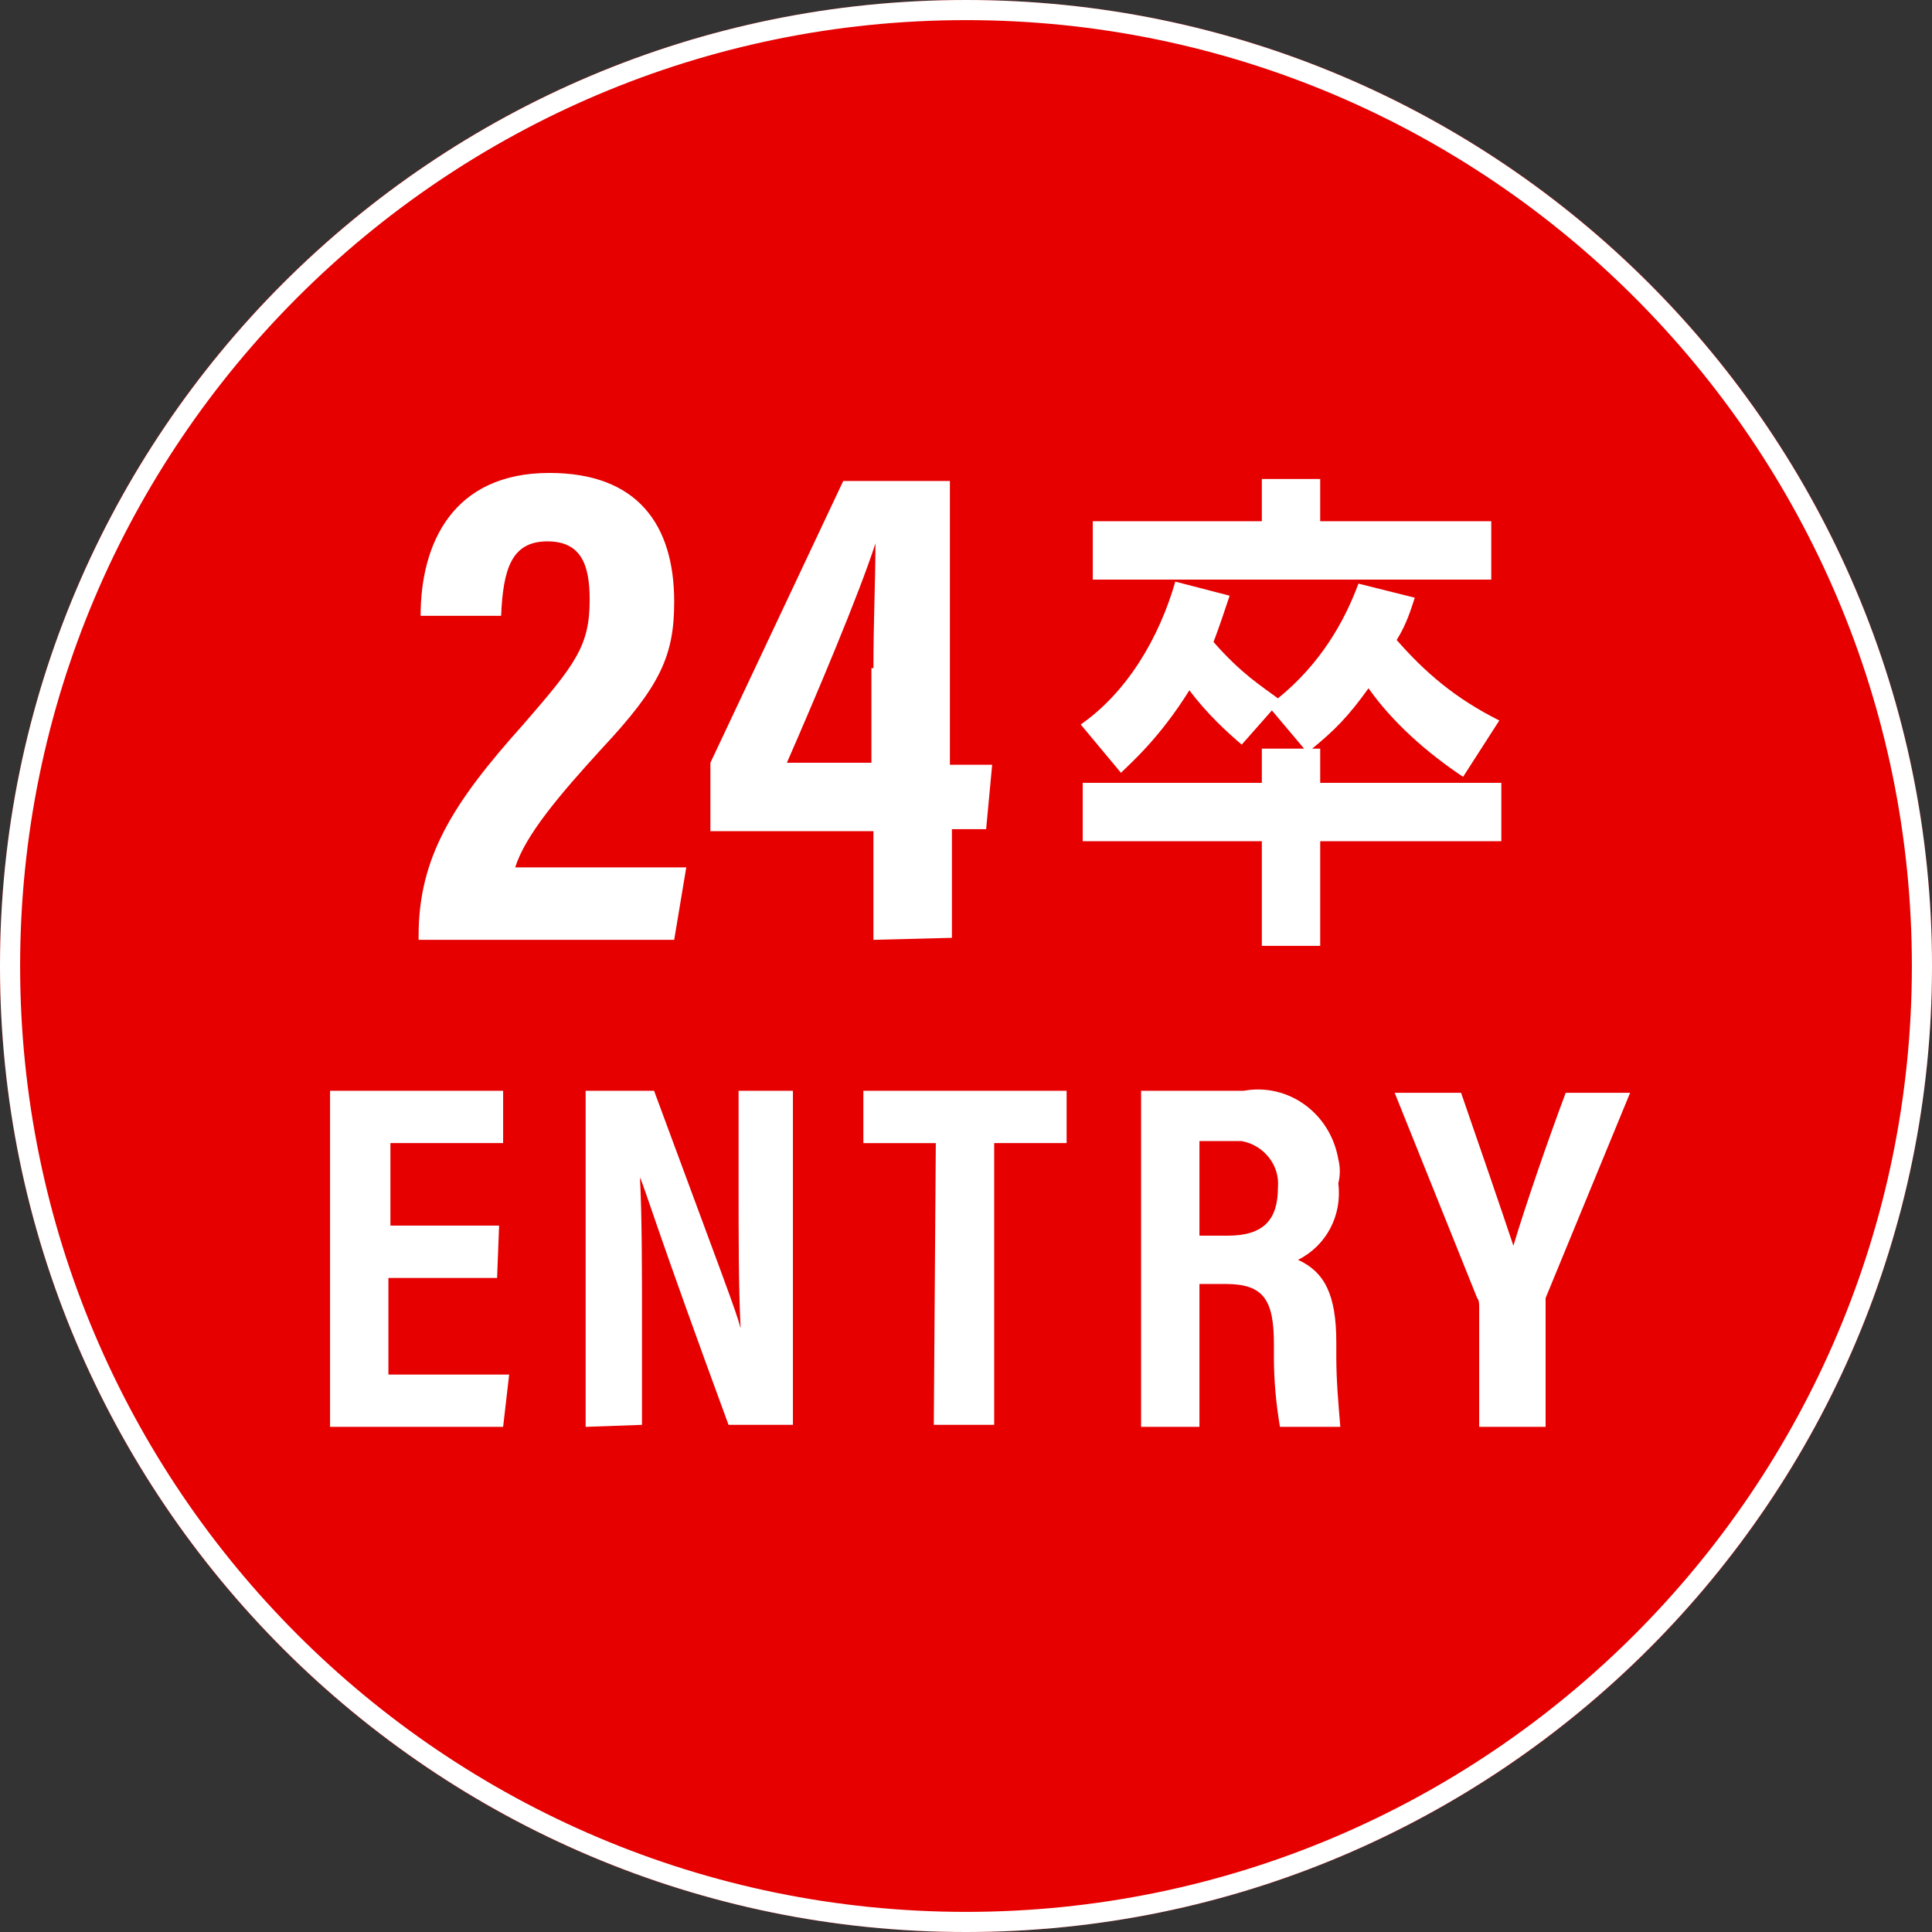 <?xml version="1.0" encoding="utf-8"?>
<!-- Generator: Adobe Illustrator 27.5.0, SVG Export Plug-In . SVG Version: 6.00 Build 0)  -->
<svg version="1.1" id="レイヤー_1" xmlns="http://www.w3.org/2000/svg" xmlns:xlink="http://www.w3.org/1999/xlink" x="0px"
	 y="0px" viewBox="0 0 96 96" style="enable-background:new 0 0 96 96;" xml:space="preserve">
<rect x="0" y="0" width="96" height="96" fill="#333333" stroke="none"/>
<style type="text/css">
	.st0{fill:#E60000;}
	.st1{fill:none;stroke:#FFFFFF;}
	.st2{enable-background:new    ;}
	.st3{fill:#FFFFFF;}
</style>
<g id="グループ_11545">
	<g id="長方形_5">
		<path class="st0" d="M0,48L0,48C0,21.5,21.5,0,48,0l0,0c26.5,0,48,21.5,48,48l0,0c0,26.5-21.5,48-48,48l0,0C21.5,96,0,74.5,0,48z"
			/>
		<path class="st1" d="M0.5,48L0.5,48C0.5,21.8,21.8,0.5,48,0.5l0,0l0,0c26.2,0,47.5,21.3,47.5,47.5l0,0l0,0
			c0,26.2-21.3,47.5-47.5,47.5l0,0C21.8,95.5,0.5,74.2,0.5,48L0.5,48z"/>
	</g>
</g>
<g class="st2">
	<path class="st3" d="M70.3,29.7c-0.2,0.6-0.4,1.3-0.9,2.1c1.4,1.6,2.9,2.9,5.1,4l-1.8,2.8c-1.8-1.2-3.5-2.7-4.7-4.4
		c-1,1.4-1.7,2.1-2.8,3h0.4v1.7h9v2.9h-9v5.2h-2.9v-5.2h-8.9v-2.9h8.9v-1.7h2.1l-1.6-1.9L61.7,37c-0.7-0.6-1.7-1.5-2.6-2.7
		c-1.5,2.4-2.9,3.6-3.4,4.1l-2-2.4c2.3-1.6,3.9-4.3,4.7-7.1l2.7,0.7c-0.3,0.9-0.5,1.5-0.8,2.3c1.4,1.6,2.4,2.2,3.2,2.8
		c2.1-1.7,3.3-3.8,4-5.7L70.3,29.7z M74.1,25.9v2.9H54.3v-2.9h8.4v-2.1h2.9v2.1H74.1z"/>
</g>
<g>
	<g>
		<path class="st3" d="M20.8,46.7v-0.2c0-3.9,1.7-6.6,5.2-10.5c2.6-3,3.3-3.9,3.3-6.2c0-1.7-0.4-2.9-2.1-2.9c-1.8,0-2.2,1.4-2.3,3.7
			h-4c0-3.6,1.6-7.1,6.4-7.1c4.4,0,6.2,2.6,6.2,6.4c0,2.7-0.7,4.2-3.6,7.3c-2.1,2.3-3.8,4.3-4.3,5.9h8.5l-0.6,3.6H20.8z"/>
		<path class="st3" d="M43.4,46.7v-5.4h-8.1v-3.4l6.6-14h5.3V38h2.1L49,41.2h-1.7v5.4L43.4,46.7L43.4,46.7z M43.4,33.2
			c0-2.4,0.1-4.3,0.1-6.2c-0.8,2.5-3,7.7-4.4,10.9h4.2v-4.7H43.4z"/>
	</g>
</g>
<g id="Entry">
	<g>
		<path class="st3" d="M24.7,63.5h-5.4v4.8h6L25,70.9h-8.6V54.2H25v2.6h-5.6v4.1h5.4L24.7,63.5L24.7,63.5z"/>
		<path class="st3" d="M29.1,70.9V54.2h3.4c3.4,9.2,4.1,11,4.3,11.8l0,0c-0.1-2-0.1-4.5-0.1-7.2v-4.6h2.7v16.6h-3.2
			c-3.6-9.8-4.1-11.6-4.4-12.3l0,0c0.1,2,0.1,4.5,0.1,7.5v4.8L29.1,70.9L29.1,70.9z"/>
		<path class="st3" d="M46.5,56.8h-3.6v-2.6H53v2.6h-3.6v14h-3L46.5,56.8L46.5,56.8z"/>
		<path class="st3" d="M59.6,63.8v7.1h-2.9V54.2h5.1c2.2-0.4,4.3,1.1,4.7,3.4c0.1,0.4,0.1,0.8,0,1.2c0.2,1.6-0.6,3.1-2,3.8
			c1.3,0.6,1.9,1.7,1.9,4.1v0.7c0,1.2,0.1,2.3,0.2,3.5h-3c-0.2-1.2-0.3-2.3-0.3-3.5v-0.6c0-2.2-0.5-3-2.4-3
			C60.9,63.8,59.6,63.8,59.6,63.8z M59.6,61.4H61c1.8,0,2.5-0.8,2.5-2.4c0.1-1.1-0.7-2.1-1.8-2.3c-0.1,0-0.3,0-0.4,0h-1.7V61.4z"/>
		<path class="st3" d="M73.5,70.9V65c0-0.2,0-0.4-0.1-0.5l-4.1-10.2h3.3c0.9,2.6,2,5.8,2.6,7.6c0.6-2,1.7-5.2,2.6-7.6H81l-4.2,10.2
			c0,0.2,0,0.4,0,0.6v5.8H73.5z"/>
	</g>
</g>
</svg>
